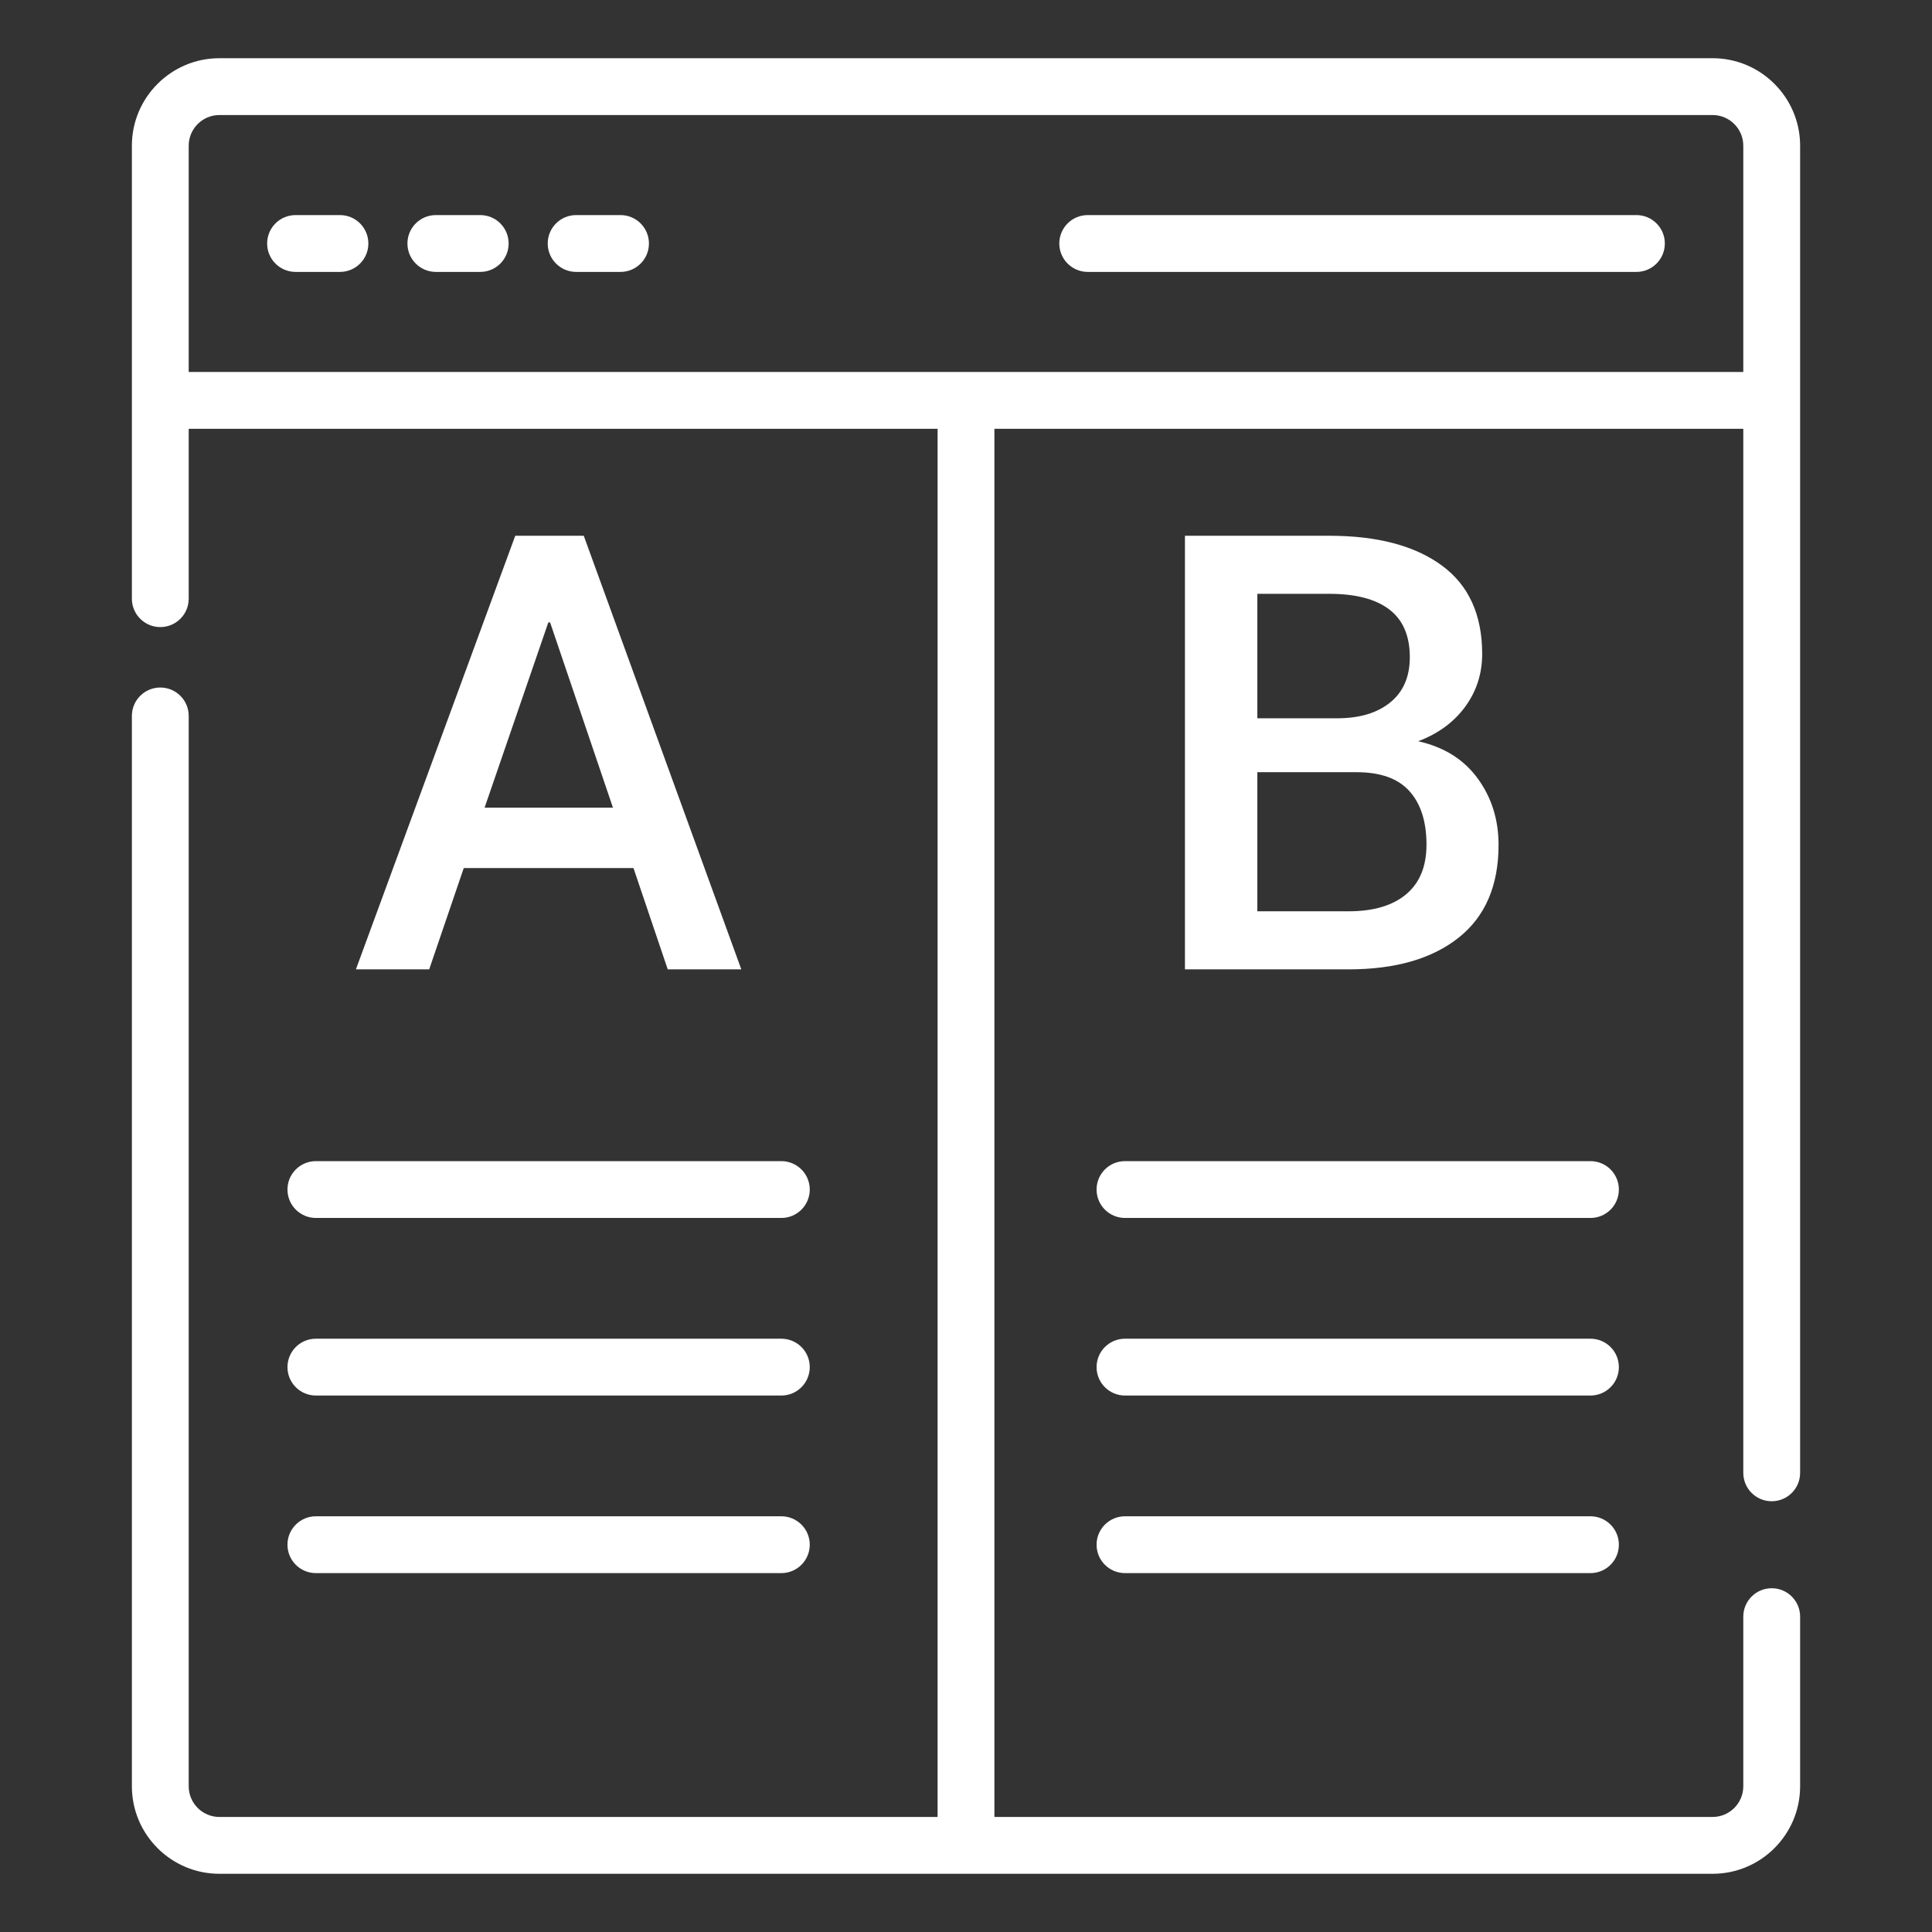 <svg width="92" height="92" viewBox="0 0 92 92" fill="none" xmlns="http://www.w3.org/2000/svg">
<rect x="0" y="0" width="92" height="92" fill="#333333" stroke="none"/>
<path d="M81.552 2.772H10.447C8.149 2.772 6.28 4.642 6.28 6.939V28.508C6.28 29.256 6.886 29.861 7.633 29.861C8.38 29.861 8.986 29.256 8.986 28.508V20.418H44.647V86.522H10.447C9.641 86.522 8.986 85.866 8.986 85.06V34.092C8.986 33.344 8.38 32.739 7.633 32.739C6.886 32.739 6.28 33.344 6.28 34.092V85.06C6.28 87.359 8.149 89.228 10.447 89.228H81.552C83.851 89.228 85.72 87.359 85.72 85.06V76.983C85.72 76.235 85.114 75.63 84.367 75.63C83.62 75.63 83.014 76.235 83.014 76.983V85.06C83.014 85.866 82.358 86.522 81.552 86.522H47.353V20.418H83.014V70.135C83.014 70.883 83.62 71.488 84.367 71.488C85.114 71.488 85.72 70.883 85.72 70.135C85.72 51.686 85.72 17.787 85.72 6.939C85.72 4.642 83.851 2.772 81.552 2.772ZM8.986 17.712V6.939C8.986 6.133 9.641 5.478 10.447 5.478H81.552C82.358 5.478 83.014 6.133 83.014 6.939V17.712H8.986Z" fill="white"/>
<path d="M30.166 41.337L31.797 46.16H35.3L27.798 25.512H24.536L16.948 46.16H20.438L22.083 41.337L30.166 41.337ZM26.111 29.638H26.195L29.188 38.46H23.076L26.111 29.638Z" fill="white"/>
<path d="M69.772 33.652C70.311 32.915 70.58 32.077 70.58 31.142C70.58 29.269 69.937 27.863 68.652 26.923C67.365 25.982 65.579 25.512 63.291 25.512H56.426V46.16H64.212C66.444 46.16 68.193 45.657 69.46 44.65C70.727 43.643 71.36 42.17 71.36 40.232C71.36 39.032 71.029 37.977 70.367 37.07C69.705 36.162 68.76 35.572 67.531 35.297C68.486 34.937 69.233 34.389 69.772 33.652ZM59.873 28.277H63.291C64.548 28.277 65.503 28.524 66.155 29.021C66.808 29.518 67.134 30.276 67.134 31.297C67.134 32.224 66.825 32.94 66.205 33.446C65.586 33.952 64.742 34.204 63.673 34.204H59.873L59.873 28.277ZM67.928 40.225C67.928 41.253 67.607 42.038 66.964 42.581C66.32 43.124 65.403 43.395 64.212 43.395H59.873V36.771H64.596C65.739 36.771 66.581 37.074 67.12 37.678C67.659 38.281 67.928 39.13 67.928 40.225Z" fill="white"/>
<path d="M13.689 56.645C13.689 57.393 14.295 57.998 15.042 57.998H37.207C37.954 57.998 38.56 57.393 38.56 56.645C38.56 55.897 37.954 55.292 37.207 55.292H15.042C14.295 55.292 13.689 55.897 13.689 56.645Z" fill="white"/>
<path d="M15.042 66.454H37.207C37.954 66.454 38.56 65.849 38.56 65.101C38.56 64.353 37.954 63.748 37.207 63.748H15.042C14.295 63.748 13.689 64.353 13.689 65.101C13.689 65.849 14.295 66.454 15.042 66.454Z" fill="white"/>
<path d="M15.042 74.91H37.207C37.954 74.91 38.56 74.305 38.56 73.557C38.56 72.809 37.954 72.204 37.207 72.204H15.042C14.295 72.204 13.689 72.809 13.689 73.557C13.689 74.305 14.295 74.91 15.042 74.91Z" fill="white"/>
<path d="M75.736 55.292H53.571C52.824 55.292 52.218 55.897 52.218 56.645C52.218 57.393 52.824 57.998 53.571 57.998H75.736C76.484 57.998 77.089 57.393 77.089 56.645C77.089 55.897 76.484 55.292 75.736 55.292Z" fill="white"/>
<path d="M75.736 63.748H53.571C52.824 63.748 52.218 64.353 52.218 65.101C52.218 65.849 52.824 66.454 53.571 66.454H75.736C76.484 66.454 77.089 65.849 77.089 65.101C77.089 64.353 76.484 63.748 75.736 63.748Z" fill="white"/>
<path d="M75.736 72.204H53.571C52.824 72.204 52.218 72.809 52.218 73.557C52.218 74.305 52.824 74.91 53.571 74.91H75.736C76.484 74.91 77.089 74.305 77.089 73.557C77.089 72.809 76.484 72.204 75.736 72.204Z" fill="white"/>
<path d="M77.925 10.242H51.796C51.049 10.242 50.443 10.847 50.443 11.595C50.443 12.343 51.049 12.948 51.796 12.948H77.925C78.672 12.948 79.278 12.343 79.278 11.595C79.278 10.847 78.672 10.242 77.925 10.242Z" fill="white"/>
<path d="M16.188 10.242H14.074C13.327 10.242 12.721 10.847 12.721 11.595C12.721 12.343 13.327 12.948 14.074 12.948H16.188C16.936 12.948 17.541 12.343 17.541 11.595C17.541 10.847 16.936 10.242 16.188 10.242Z" fill="white"/>
<path d="M22.869 10.242H20.755C20.007 10.242 19.402 10.847 19.402 11.595C19.402 12.343 20.007 12.948 20.755 12.948H22.869C23.616 12.948 24.221 12.343 24.221 11.595C24.221 10.847 23.616 10.242 22.869 10.242Z" fill="white"/>
<path d="M29.549 10.242H27.435C26.688 10.242 26.082 10.847 26.082 11.595C26.082 12.343 26.688 12.948 27.435 12.948H29.549C30.296 12.948 30.902 12.343 30.902 11.595C30.902 10.847 30.296 10.242 29.549 10.242Z" fill="white"/>
</svg>
